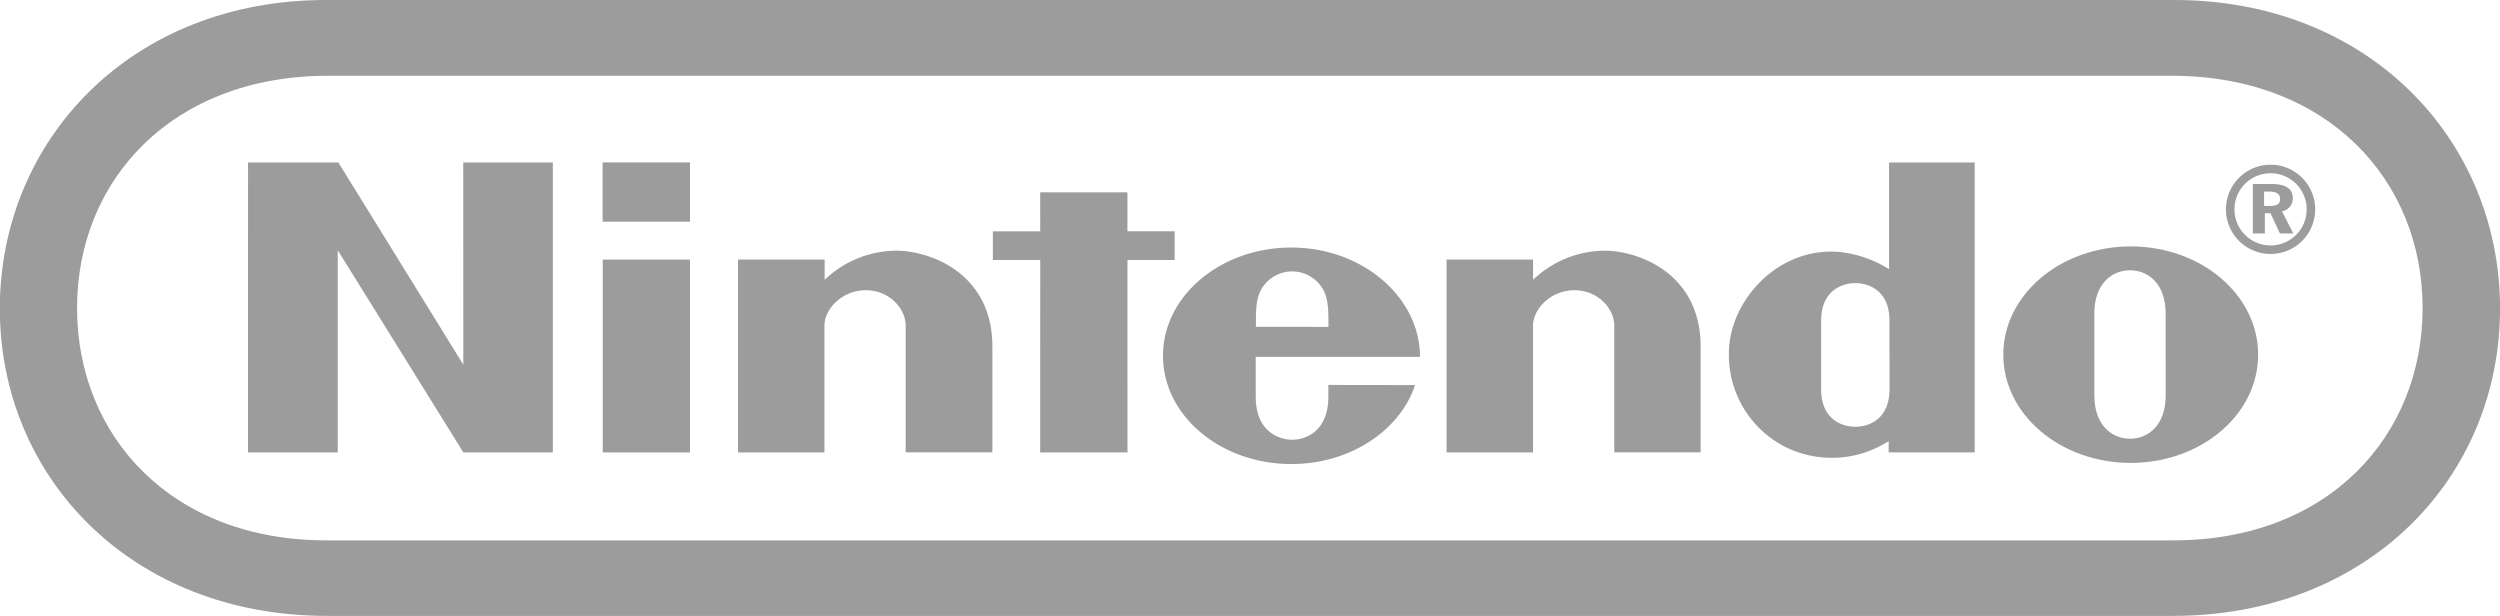<svg id="Ebene_1" data-name="Ebene 1" xmlns="http://www.w3.org/2000/svg" viewBox="0 0 443.17 109.18"><defs><style>.cls-1{fill:#9c9c9c;}</style></defs><title>nintendo_gray_logo</title><polygon class="cls-1" points="43.97 28.8 59.98 28.8 82.13 64.64 82.12 28.8 98 28.8 98 80.2 82.14 80.2 59.87 44.36 59.87 80.2 43.96 80.2 43.97 28.8 43.97 28.8"/><polygon class="cls-1" points="184.39 34.09 199.86 34.09 199.86 41 208.23 41 208.23 46.09 199.86 46.09 199.87 80.2 184.39 80.2 184.4 46.09 176 46.09 176 41.01 184.4 41.01 184.39 34.09 184.39 34.09"/><polygon class="cls-1" points="106.85 46.02 122.31 46.02 122.31 80.2 106.85 80.2 106.85 46.02 106.85 46.02"/><polygon class="cls-1" points="106.82 28.79 122.31 28.79 122.31 39.3 106.82 39.3 106.82 28.79 106.82 28.79"/><path class="cls-1" d="M402.86,78.51s0,5.17,0,7.24c0,5.45-3.22,7.7-6.32,7.7s-6.33-2.25-6.33-7.7c0-2.07,0-7.37,0-7.37s0-5.06,0-7.13c0-5.42,3.24-7.66,6.32-7.66s6.32,2.23,6.32,7.66c0,2.07,0,5.9,0,7.28v0Zm-6.2-19.15c-12.47,0-22.59,8.59-22.59,19.19s10.11,19.19,22.59,19.19,22.59-8.59,22.59-19.19-10.11-19.19-22.59-19.19Z" transform="translate(-18.95 -15.68)"/><path class="cls-1" d="M353.78,44.48H369V95.87H353.75s0-1.66,0-2A18.58,18.58,0,0,1,336,95.18a18.24,18.24,0,0,1-10.57-16.94c0-9,8.51-18.87,19.65-17.89a20.58,20.58,0,0,1,8.74,3.05V44.48Zm.11,34.13s0-4.29,0-6.11c0-5.29-3.65-6.63-6.05-6.63s-6.06,1.35-6.06,6.63c0,1.75,0,6.09,0,6.09s0,4.26,0,6.08c0,5.28,3.6,6.66,6.06,6.66s6.06-1.38,6.06-6.66c0-2.2,0-6.07,0-6.07Z" transform="translate(-18.95 -15.68)"/><path class="cls-1" d="M177.45,60.12c5.78-.16,17.5,3.62,17.42,17.15,0,2.4,0,18.59,0,18.59H179.5V73.42c0-3-2.85-6.29-7.06-6.29s-7.34,3.31-7.34,6.29c0,1.46,0,22.45,0,22.45H149.78V61.69h15.35s0,2.75,0,3.59a18.61,18.61,0,0,1,12.32-5.16Z" transform="translate(-18.95 -15.68)"/><path class="cls-1" d="M303,60.12c5.78-.16,17.5,3.62,17.42,17.15,0,2.4,0,18.59,0,18.59H305.11V73.42c0-3-2.85-6.29-7.06-6.29s-7.34,3.31-7.34,6.29c0,1.46,0,22.45,0,22.45H275.38V61.69h15.33s0,2.75,0,3.59A18.61,18.61,0,0,1,303,60.12Z" transform="translate(-18.95 -15.68)"/><path class="cls-1" d="M241.58,73.61c0-3,0-5,1-6.71A6.32,6.32,0,0,1,248,63.79h0a6.32,6.32,0,0,1,5.44,3.12c1,1.71,1,3.71,1,6.71Zm12.84,10.31s0,.15,0,2.07c0,6.25-4.11,7.64-6.4,7.64s-6.47-1.39-6.47-7.64c0-1.87,0-7.05,0-7.05s29.12,0,29.12,0c0-10.6-10.24-19.38-22.8-19.38s-22.76,8.59-22.76,19.19,10.19,19.19,22.76,19.19c10.43,0,19.24-5.95,21.93-14Z" transform="translate(-18.95 -15.68)"/><path class="cls-1" d="M421.65,48.3c2.5,0,3.74.85,3.74,2.52a2.34,2.34,0,0,1-1.91,2.33l2,3.91h-2.37l-1.67-3.59h-1v3.59h-2.13V48.3Zm-.2-3.42a7.91,7.91,0,1,0,7.91,7.91,7.91,7.91,0,0,0-7.91-7.91Zm6.4,7.91a6.4,6.4,0,1,1-6.4-6.4,6.4,6.4,0,0,1,6.4,6.4Zm-7.51-.6h1c1.22,0,1.8-.37,1.8-1.24s-.63-1.31-1.91-1.31h-.93V52.2Z" transform="translate(-18.95 -15.68)"/><path class="cls-1" d="M76.92,124.86c-34.75,0-58-24.63-58-54.49S42.22,15.6,76.87,15.68H404.22c34.64-.08,57.91,24.83,57.91,54.69s-23.22,54.48-58,54.49ZM77,29.11c-27.51.05-44.39,18.44-44.39,41.18S49.41,111.57,77,111.47h327c27.62.1,44.4-18.44,44.4-41.18s-16.88-41.13-44.39-41.18Z" transform="translate(-18.95 -15.68)"/></svg>